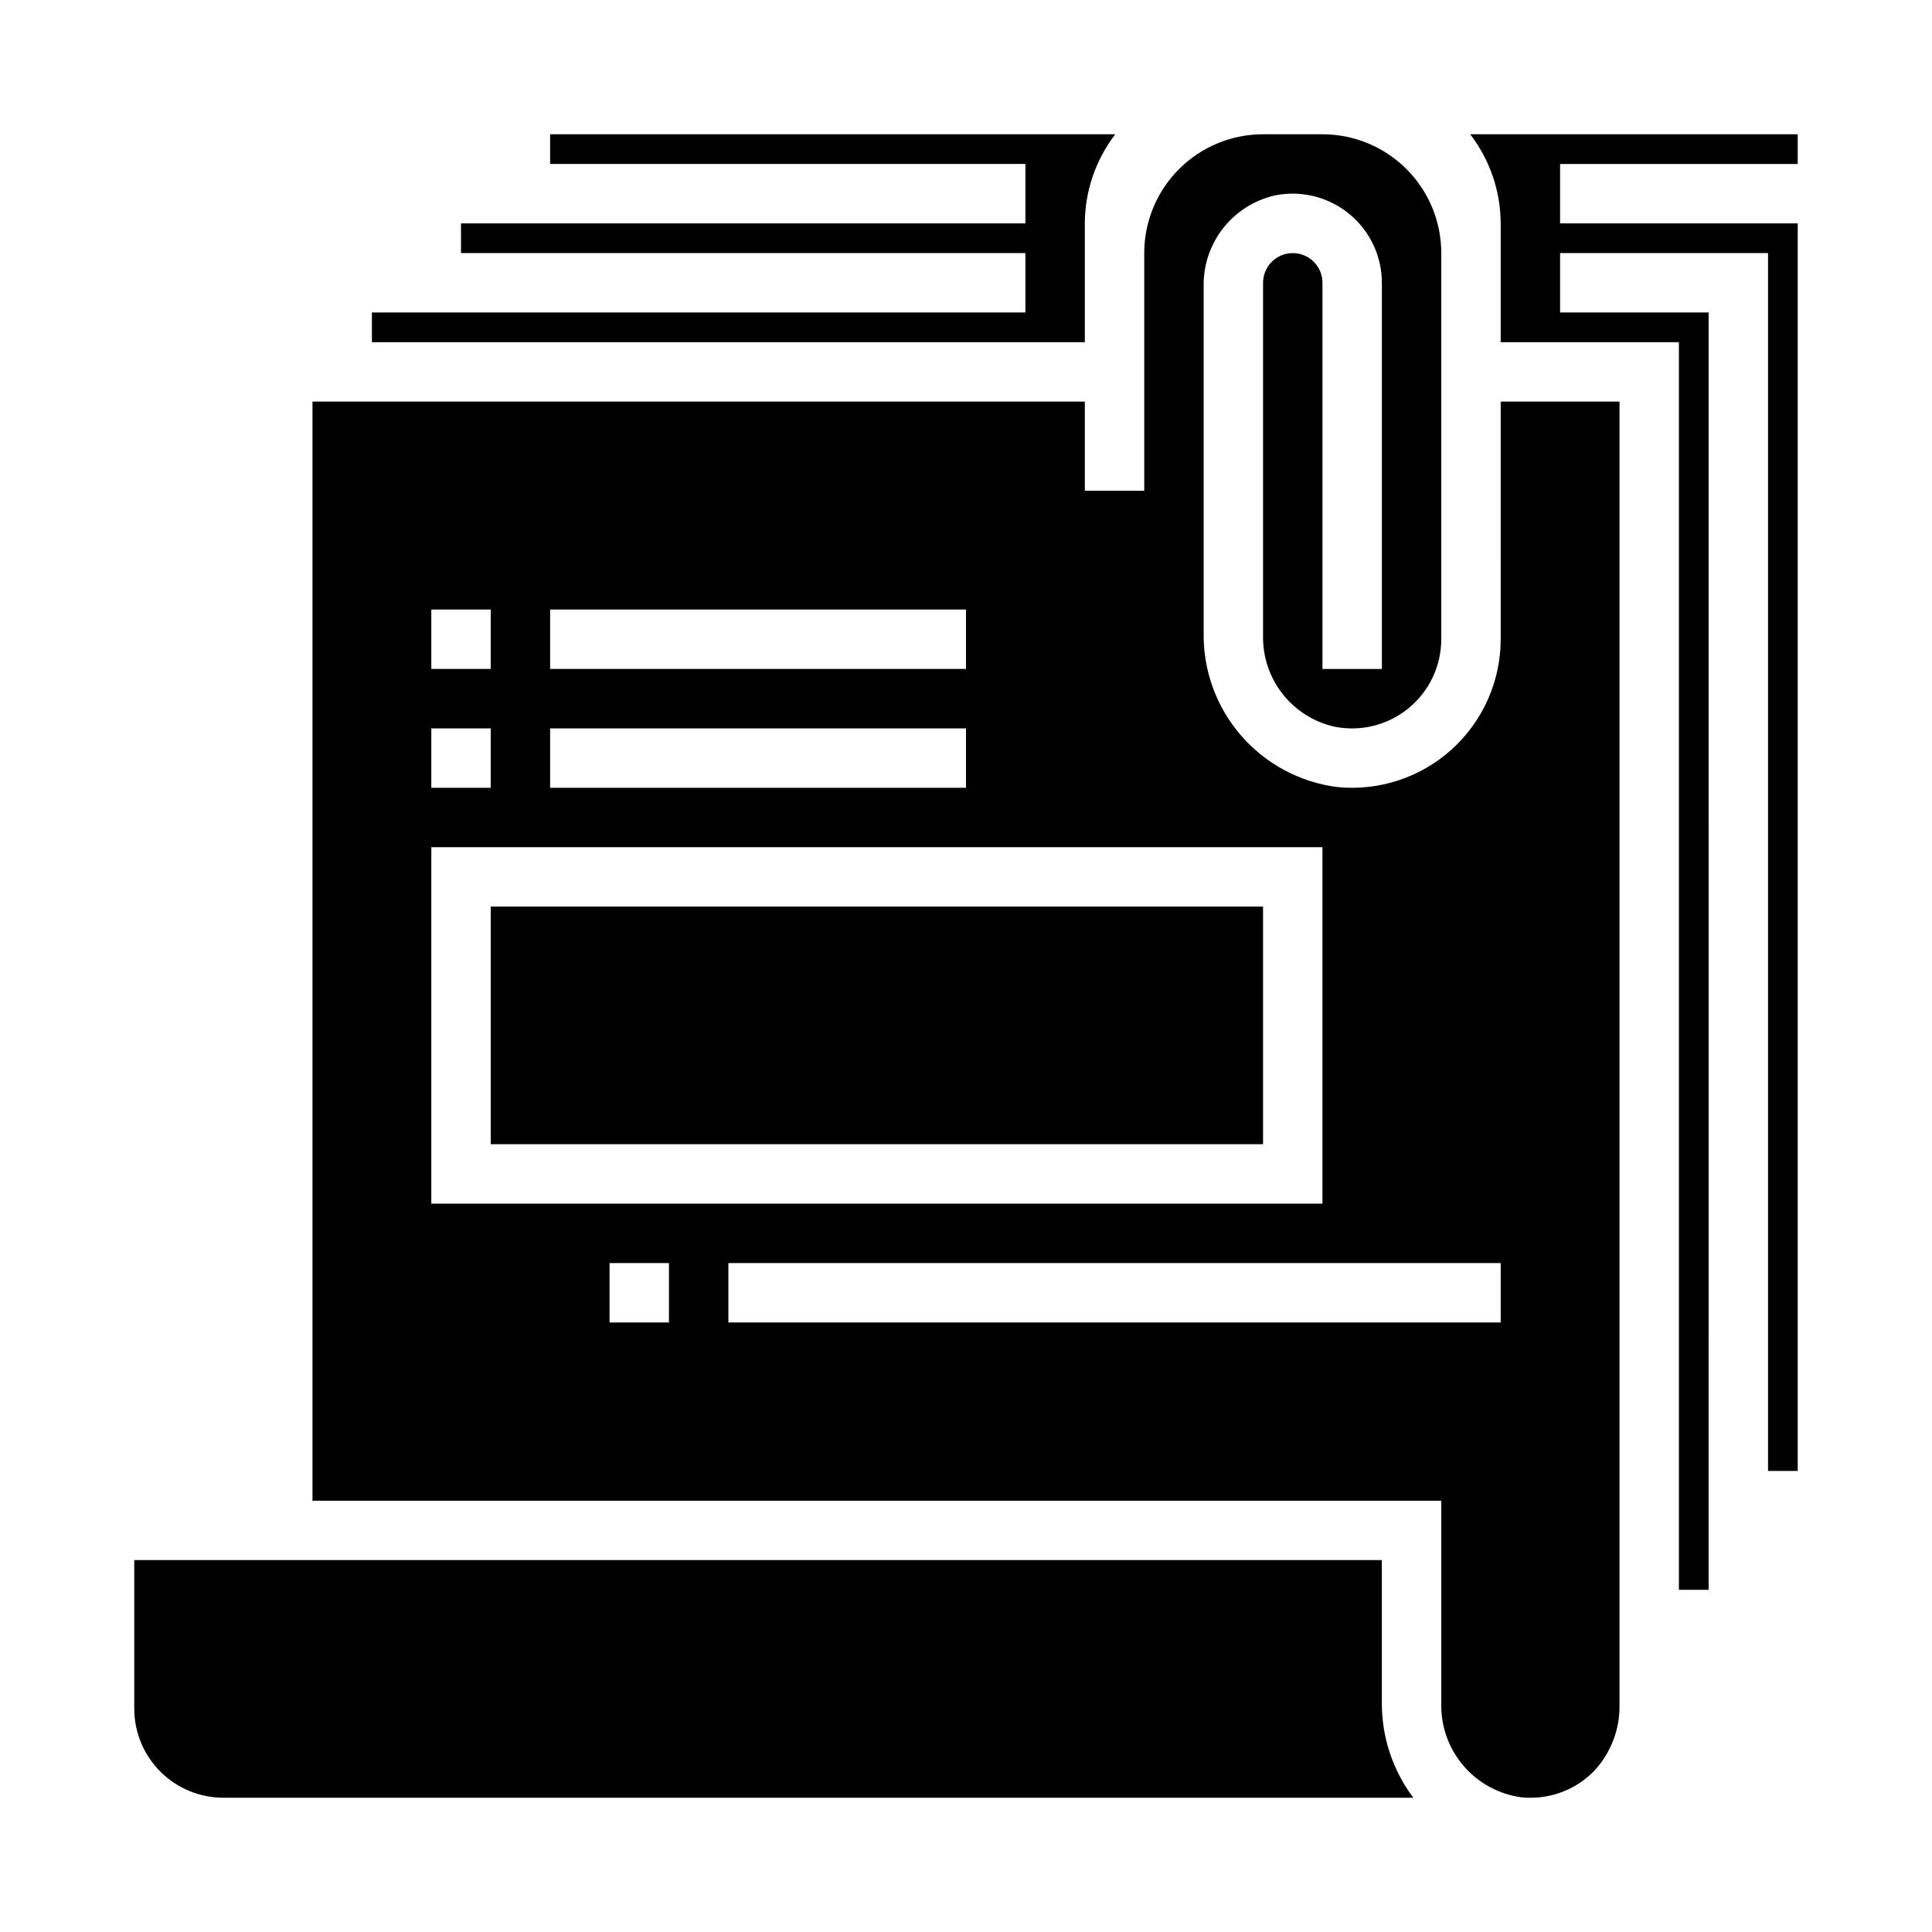 <?xml version="1.0" encoding="UTF-8"?>
<!-- Uploaded to: ICON Repo, www.svgrepo.com, Generator: ICON Repo Mixer Tools -->
<svg fill="#000000" width="800px" height="800px" version="1.1" viewBox="144 144 512 512" xmlns="http://www.w3.org/2000/svg">
 <g>
  <path d="m274.05 384.25h204.67v62.977h-204.67z"/>
  <path d="m179.58 557.44v39.363c0 6.262 2.488 12.27 6.918 16.699 4.426 4.426 10.434 6.914 16.699 6.914h315.35c-5.414-7.191-8.34-15.949-8.344-24.953v-38.023z"/>
  <path d="m541.7 313.41c-0.012 11.121-4.723 21.719-12.969 29.18-8.246 7.461-19.262 11.09-30.328 9.992-9.91-1.266-19.004-6.141-25.539-13.695-6.535-7.551-10.055-17.254-9.883-27.238v-91.773c-0.102-5.574 1.723-11.016 5.164-15.402s8.289-7.453 13.727-8.688c6.949-1.402 14.164 0.387 19.652 4.871 5.492 4.488 8.68 11.199 8.688 18.289v102.34h-15.746v-102.34c0-4.348-3.523-7.871-7.871-7.871s-7.871 3.523-7.871 7.871v93.535c-0.102 5.574 1.723 11.016 5.164 15.402 3.441 4.387 8.289 7.457 13.73 8.688 6.949 1.402 14.16-0.383 19.652-4.871 5.488-4.488 8.676-11.199 8.684-18.289v-102.34c0-8.352-3.316-16.359-9.223-22.266-5.902-5.906-13.914-9.223-22.266-9.223h-15.742c-8.352 0-16.359 3.316-22.266 9.223s-9.223 13.914-9.223 22.266v62.977h-15.742v-23.617h-204.68v291.27h299.14v53.766c-0.129 6.031 1.965 11.898 5.887 16.48 3.922 4.582 9.391 7.559 15.371 8.363 0.723 0.07 1.441 0.109 2.156 0.109h0.203c6.391 0.02 12.512-2.566 16.949-7.164 4.422-4.773 6.812-11.086 6.668-17.594v-345.23h-31.488zm-251.91-7.871h110.21v15.742h-110.21zm0 31.488h110.21v15.742h-110.21zm-31.488-31.488h15.742v15.742h-15.742zm0 31.488h15.742v15.742h-15.742zm0 31.488h236.16v94.465h-236.16zm62.977 125.95-15.742-0.004v-15.742h15.742zm220.42 0-204.67-0.004v-15.742h204.67z"/>
  <path d="m557.44 203.2v-15.746h62.977v-7.871h-86.797c5.211 6.773 8.047 15.07 8.078 23.617v31.488h47.23v330.62h7.871l0.004-338.5h-39.363v-15.742h55.105v322.75h7.871v-330.62z"/>
  <path d="m289.79 179.58v7.871h125.95v15.746h-149.57v7.871h149.57v15.742h-173.18v7.871l188.93 0.004v-31.488c0.027-8.547 2.867-16.844 8.074-23.617z"/>
 </g>
</svg>